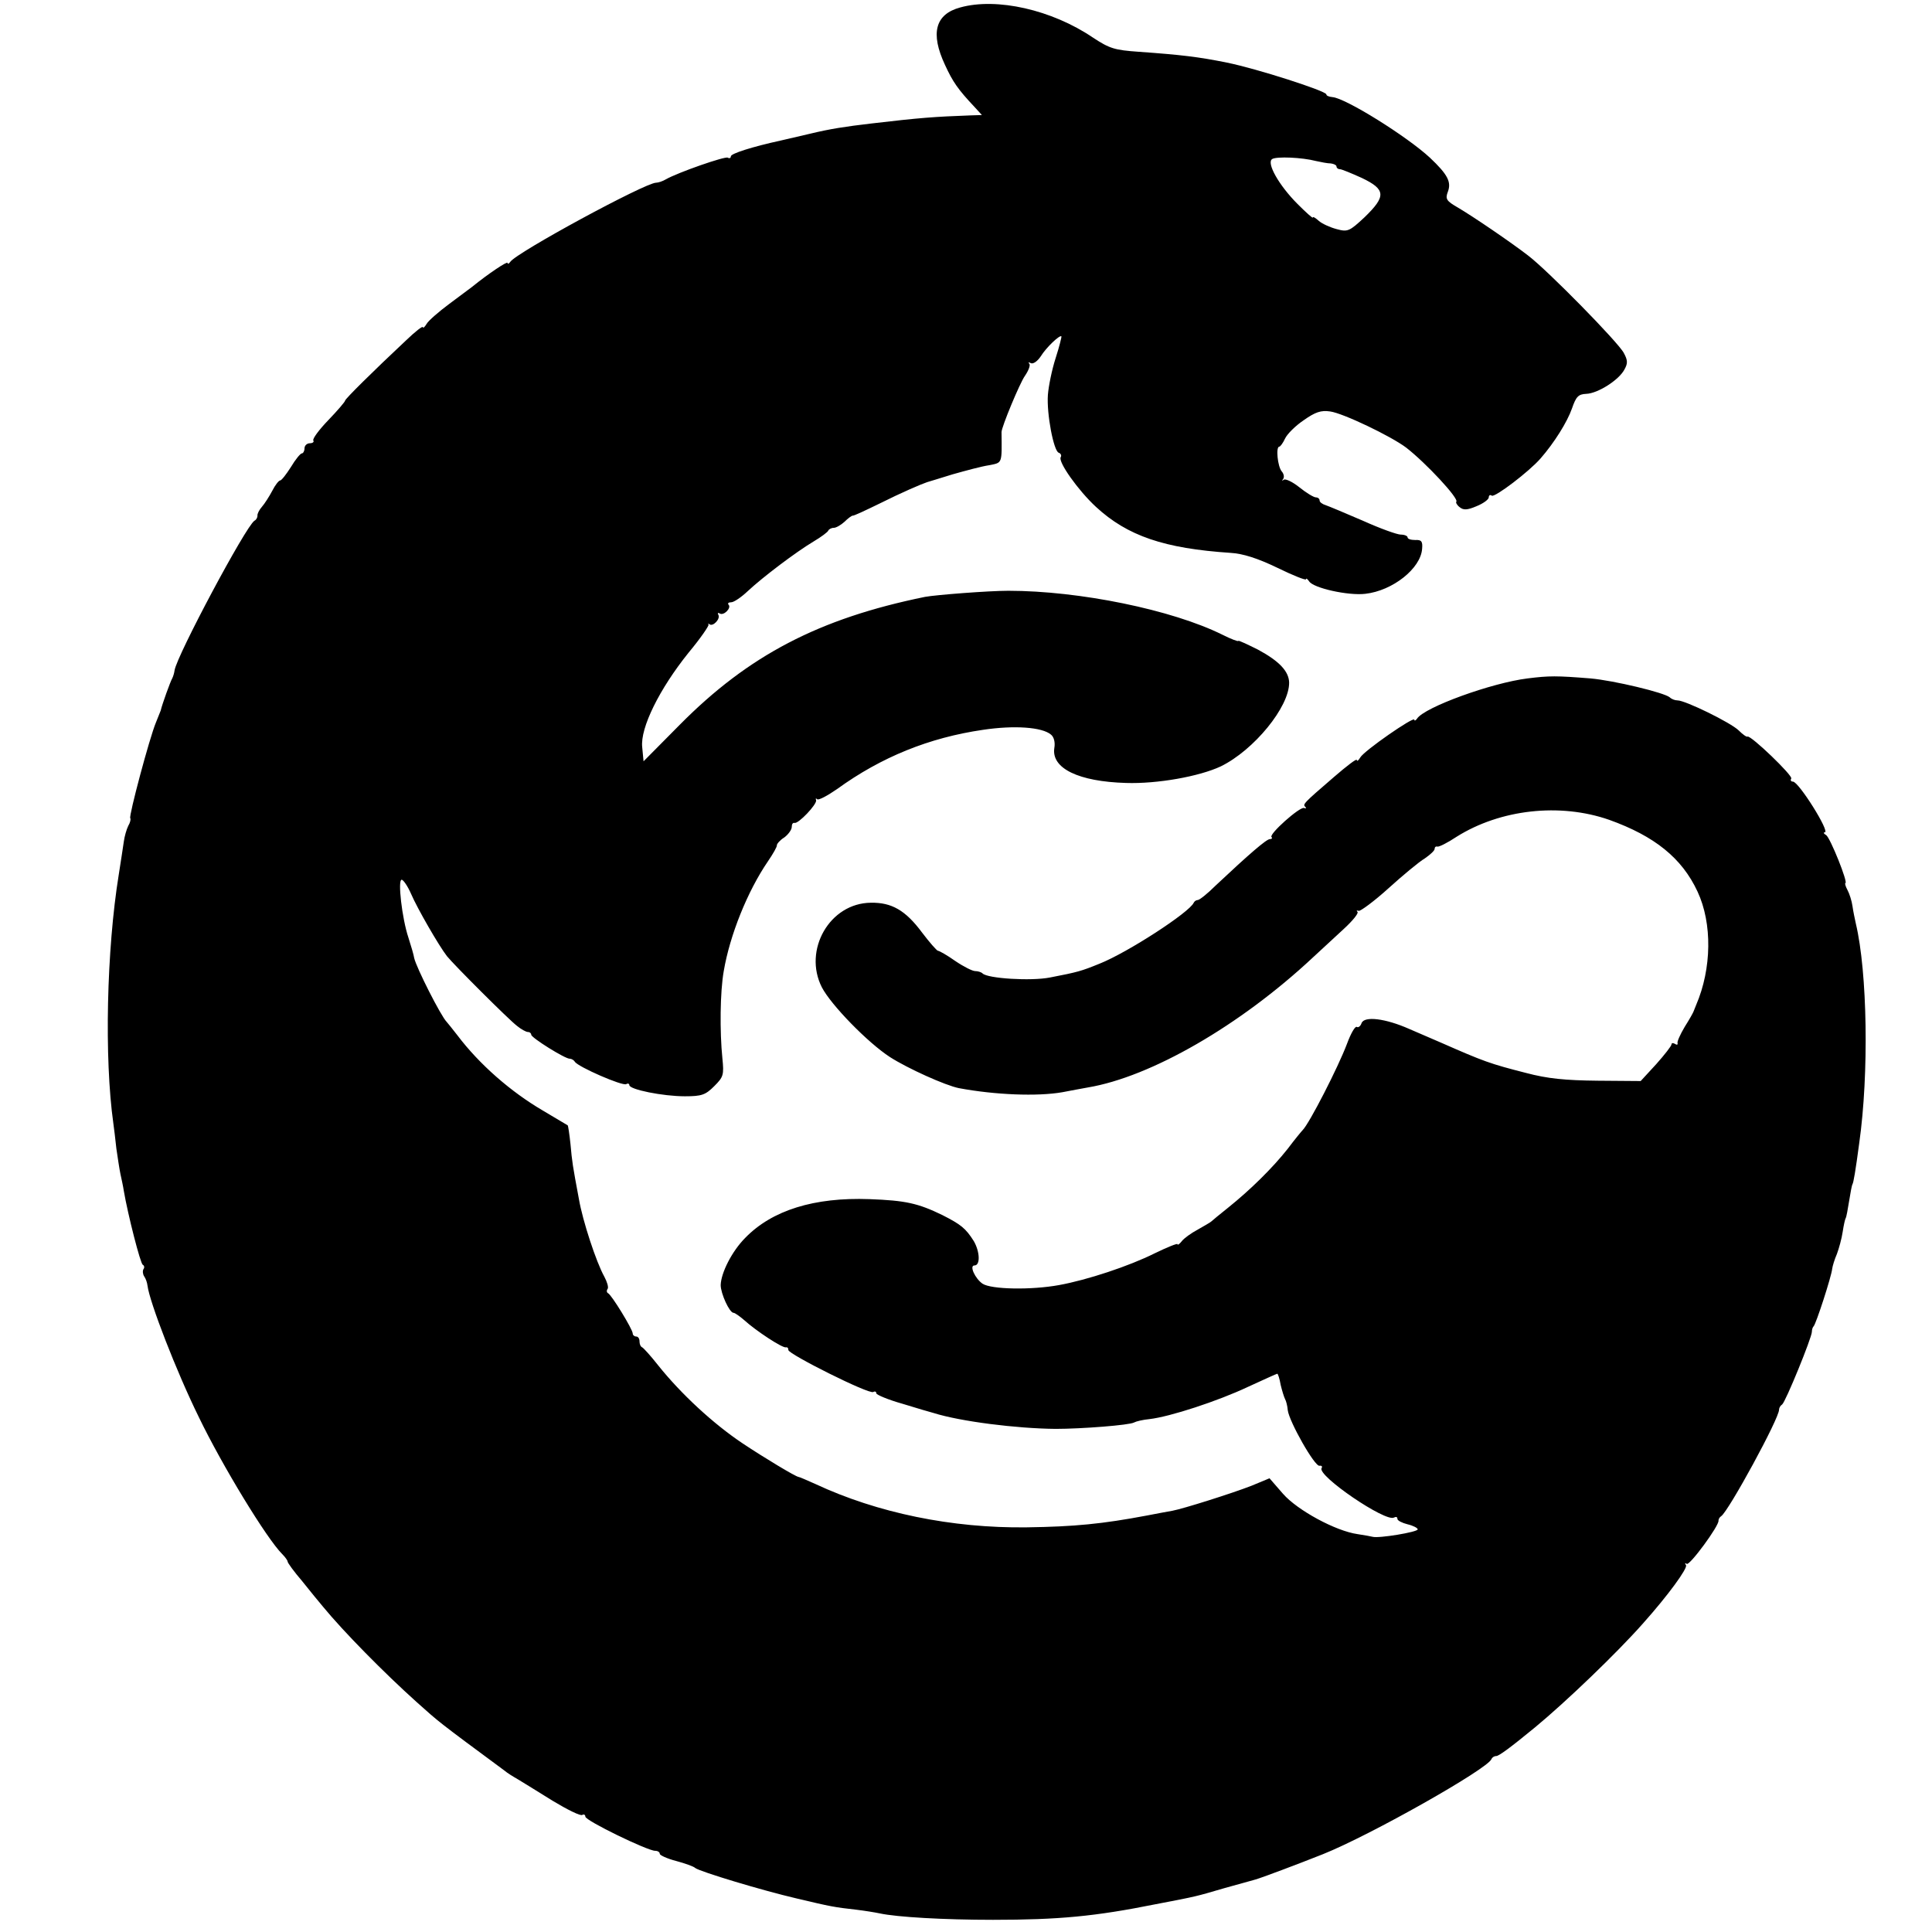 <?xml version="1.0" standalone="no"?>
<!DOCTYPE svg PUBLIC "-//W3C//DTD SVG 20010904//EN"
 "http://www.w3.org/TR/2001/REC-SVG-20010904/DTD/svg10.dtd">
<svg version="1.0" xmlns="http://www.w3.org/2000/svg"
 width="571pt" height="571pt" viewBox="0 0 571 571"
 preserveAspectRatio="xMidYMid meet">
<g transform="translate(0,571) scale(0.1,-0.1)"
fill="#000000" stroke="none">
<path d="M2838 5688 c-74 -20 -89 -76 -45 -170 23 -50 38 -72 88 -125 l21 -23
-33 -1 c-109 -4 -149 -7 -294 -24 -77 -9 -122 -16 -180 -30 -35 -8 -74 -17
-86 -20 -87 -19 -149 -39 -149 -47 0 -5 -4 -7 -9 -4 -8 5 -148 -44 -183 -64
-10 -6 -23 -10 -29 -10 -32 0 -414 -207 -431 -234 -4 -6 -8 -7 -8 -3 0 6 -57
-32 -105 -71 -5 -4 -36 -27 -67 -50 -31 -23 -62 -50 -67 -59 -6 -10 -11 -14
-11 -10 0 5 -23 -13 -51 -40 -95 -89 -179 -172 -179 -177 0 -3 -22 -29 -49
-57 -28 -29 -48 -56 -45 -61 3 -4 -2 -8 -10 -8 -9 0 -16 -7 -16 -15 0 -8 -4
-15 -8 -15 -4 0 -19 -18 -32 -40 -14 -22 -28 -40 -32 -40 -4 0 -15 -14 -23
-30 -9 -17 -23 -39 -31 -48 -8 -9 -14 -21 -13 -26 0 -5 -3 -12 -9 -15 -26 -17
-229 -398 -236 -442 -1 -8 -4 -18 -7 -24 -5 -8 -30 -77 -34 -95 -1 -3 -7 -18
-14 -35 -19 -45 -81 -278 -76 -283 2 -3 0 -13 -6 -23 -5 -10 -11 -31 -13 -46
-2 -15 -9 -59 -15 -98 -36 -222 -43 -543 -16 -735 2 -14 6 -47 9 -75 4 -27 9
-61 12 -75 3 -14 8 -36 10 -50 12 -70 49 -215 56 -218 4 -2 6 -8 2 -13 -3 -5
-2 -15 2 -21 5 -7 9 -19 10 -28 6 -48 85 -253 152 -389 69 -143 200 -358 246
-404 9 -9 16 -19 16 -22 0 -4 19 -30 43 -58 23 -29 51 -63 62 -76 60 -73 180
-195 277 -282 66 -59 60 -55 259 -202 8 -7 26 -18 40 -26 13 -8 59 -36 102
-63 43 -26 83 -46 88 -42 5 3 9 0 9 -5 0 -12 184 -101 206 -101 8 0 14 -4 14
-9 0 -4 21 -14 48 -21 26 -7 52 -16 57 -21 15 -11 197 -66 300 -90 101 -24
112 -26 175 -33 25 -3 56 -8 70 -11 51 -11 189 -19 335 -19 193 0 301 10 480
46 125 24 116 22 205 48 41 11 82 23 90 25 18 5 122 44 200 75 140 56 487 252
498 281 2 5 8 9 14 9 8 0 42 25 115 85 92 76 242 220 318 306 76 85 133 164
128 173 -4 6 -3 8 2 4 8 -7 97 114 94 128 0 4 3 10 8 13 22 15 172 290 171
315 0 5 4 12 9 15 10 7 88 198 88 215 0 6 2 13 5 16 7 6 53 148 55 170 1 8 7
28 14 44 6 16 14 45 17 65 3 20 7 38 9 41 2 3 6 25 10 50 4 25 8 47 10 50 3 5
9 39 20 122 29 205 24 505 -10 648 -3 14 -8 37 -10 52 -2 15 -9 37 -15 48 -6
11 -8 20 -6 20 9 0 -45 135 -57 142 -7 4 -9 8 -4 8 17 0 -77 150 -94 150 -6 0
-8 4 -5 9 6 8 -119 128 -129 124 -3 -2 -15 7 -26 18 -23 23 -158 89 -181 89
-8 0 -18 4 -23 9 -16 14 -166 50 -235 56 -100 8 -121 8 -185 0 -106 -13 -305
-85 -327 -119 -4 -6 -8 -7 -8 -3 0 11 -149 -92 -160 -112 -5 -9 -10 -12 -10
-7 0 5 -30 -18 -67 -50 -93 -80 -93 -81 -85 -89 4 -4 2 -5 -4 -3 -13 4 -105
-78 -96 -86 3 -3 1 -6 -5 -6 -10 0 -61 -44 -160 -137 -24 -24 -48 -43 -53 -43
-5 0 -10 -4 -12 -8 -12 -28 -195 -147 -278 -180 -54 -22 -64 -25 -147 -41 -56
-11 -184 -3 -199 12 -4 4 -14 7 -22 7 -8 0 -34 13 -59 30 -24 17 -47 30 -51
30 -4 1 -25 25 -47 54 -49 66 -90 89 -151 88 -122 -1 -201 -140 -145 -250 27
-52 135 -163 201 -206 53 -34 164 -84 204 -92 107 -20 232 -25 306 -12 25 5
59 11 75 14 186 31 450 183 665 384 25 23 66 61 92 85 26 24 44 46 40 50 -4 4
-2 5 4 3 5 -1 45 28 88 67 42 38 90 78 107 88 16 11 29 23 29 28 0 5 3 8 8 7
4 -2 30 11 57 29 129 81 305 101 451 50 134 -48 215 -113 261 -212 44 -94 42
-228 -4 -335 -3 -8 -7 -17 -8 -20 -1 -3 -12 -23 -26 -45 -13 -22 -23 -44 -21
-48 1 -5 -2 -6 -8 -2 -5 3 -10 3 -10 -2 0 -4 -20 -30 -45 -58 l-46 -50 -127 1
c-96 1 -148 6 -212 23 -106 27 -125 34 -250 89 -25 11 -67 29 -95 41 -70 31
-133 39 -141 17 -3 -9 -10 -14 -14 -11 -5 3 -18 -20 -29 -50 -26 -69 -111
-235 -131 -255 -3 -3 -23 -27 -44 -55 -45 -57 -110 -121 -176 -174 -25 -20
-47 -38 -50 -41 -3 -3 -21 -13 -40 -24 -19 -10 -41 -26 -47 -34 -7 -9 -13 -13
-13 -9 0 3 -30 -9 -67 -27 -76 -38 -200 -79 -283 -94 -82 -15 -200 -13 -226 4
-22 15 -40 54 -24 54 18 0 16 41 -2 72 -24 38 -38 49 -93 77 -72 35 -109 43
-215 47 -164 6 -288 -33 -367 -114 -40 -40 -72 -104 -73 -140 0 -25 26 -82 38
-82 4 0 18 -10 32 -22 34 -31 113 -83 123 -80 4 1 7 -2 7 -8 0 -12 239 -132
251 -124 5 3 9 1 9 -4 0 -4 35 -19 78 -31 42 -13 83 -25 91 -27 79 -25 245
-46 361 -47 76 0 219 11 232 19 5 3 25 8 46 10 60 7 201 53 290 95 46 21 85
39 87 39 2 0 7 -15 10 -33 4 -17 10 -36 13 -42 3 -5 7 -20 8 -33 4 -33 80
-168 94 -164 6 1 9 -2 6 -7 -14 -22 190 -161 214 -146 6 3 10 2 10 -4 0 -5 14
-12 30 -16 17 -4 30 -11 30 -15 0 -8 -115 -27 -133 -22 -4 1 -24 5 -45 8 -64
9 -177 70 -220 119 l-40 46 -53 -22 c-59 -23 -202 -68 -234 -74 -11 -2 -45 -8
-75 -14 -132 -25 -215 -33 -355 -35 -222 -3 -443 43 -625 128 -25 11 -47 21
-50 21 -9 1 -102 57 -165 99 -87 58 -183 147 -250 231 -22 28 -43 51 -47 53
-5 2 -8 10 -8 18 0 8 -4 14 -10 14 -5 0 -10 4 -10 9 0 12 -63 115 -73 119 -4
2 -5 8 -1 13 3 5 -2 21 -10 36 -24 43 -64 165 -75 229 -19 102 -20 108 -25
163 -3 29 -7 54 -8 55 -2 1 -35 21 -74 44 -94 55 -187 136 -252 222 -15 19
-29 37 -32 40 -17 17 -90 161 -96 189 -1 8 -9 35 -17 60 -19 57 -32 171 -20
171 5 0 18 -19 28 -42 19 -44 82 -153 106 -184 21 -26 182 -187 207 -206 12
-10 27 -18 32 -18 6 0 10 -4 10 -8 0 -9 101 -72 114 -71 5 0 12 -4 15 -9 9
-15 142 -73 152 -66 5 3 9 1 9 -3 0 -13 99 -33 164 -33 50 0 61 4 87 30 27 27
29 33 24 82 -8 79 -7 196 4 258 18 106 70 236 131 325 15 22 27 43 26 47 0 4
9 15 22 23 12 9 22 23 22 31 0 8 3 13 8 12 11 -4 67 55 64 67 -2 5 -1 7 3 3 4
-4 30 10 59 30 131 95 273 152 431 175 93 14 175 8 201 -14 9 -7 13 -23 10
-40 -9 -60 72 -99 212 -103 92 -3 216 19 280 49 98 48 203 176 202 248 -1 33
-29 63 -92 97 -32 16 -58 28 -58 26 0 -3 -21 5 -47 18 -149 74 -423 130 -633
130 -58 0 -213 -12 -246 -18 -314 -64 -522 -173 -725 -378 l-107 -108 -4 42
c-6 57 51 172 137 279 35 42 61 80 59 83 -2 3 -1 4 3 1 10 -8 33 16 26 28 -3
5 -1 7 4 4 12 -8 36 17 26 26 -3 4 0 7 8 7 8 0 30 15 49 33 45 42 143 116 195
147 22 13 42 28 43 32 2 4 9 8 16 8 7 0 21 8 32 18 10 10 21 18 24 18 3 -1 39
16 80 36 64 32 122 57 140 63 3 1 37 11 75 23 39 11 87 24 108 27 40 8 38 3
37 98 0 15 54 145 69 166 11 16 17 32 13 36 -4 5 -2 5 4 2 7 -4 20 5 30 20 16
26 56 64 61 59 1 -1 -6 -30 -17 -64 -11 -34 -21 -83 -23 -109 -4 -56 17 -166
32 -171 6 -2 9 -8 6 -13 -9 -13 51 -98 104 -147 93 -86 202 -123 398 -136 36
-2 80 -16 138 -44 47 -23 85 -38 85 -34 0 4 4 1 9 -6 12 -20 116 -43 166 -37
81 9 164 75 168 133 2 22 -2 27 -20 26 -13 0 -23 3 -23 8 0 4 -9 8 -20 8 -11
0 -61 18 -112 41 -51 22 -101 43 -110 46 -10 3 -18 9 -18 14 0 5 -5 9 -11 9
-6 0 -28 13 -49 30 -20 16 -41 26 -46 22 -5 -4 -6 -3 -2 2 4 5 3 15 -4 23 -12
14 -18 73 -7 73 3 0 11 11 17 24 6 13 31 38 55 54 34 24 51 30 78 26 38 -5
180 -73 225 -107 58 -45 157 -151 148 -160 -2 -2 2 -10 10 -16 11 -9 22 -9 50
3 20 8 36 20 36 26 0 6 4 9 9 5 10 -5 110 71 144 110 41 47 79 108 93 148 12
35 19 42 42 43 34 1 97 41 113 72 10 18 10 27 -2 49 -16 31 -225 244 -283 288
-52 40 -162 115 -208 142 -33 19 -37 25 -29 46 11 29 0 51 -53 101 -68 63
-249 176 -288 179 -10 1 -18 4 -18 8 0 10 -205 76 -294 94 -84 17 -135 23
-261 32 -70 5 -85 9 -135 42 -121 82 -284 119 -392 89z m1052 -454 c14 -3 33
-7 43 -7 9 -1 17 -5 17 -9 0 -4 4 -8 10 -8 5 0 34 -12 65 -26 71 -34 72 -54 8
-116 -45 -42 -50 -44 -83 -35 -19 5 -43 16 -52 24 -10 9 -18 14 -18 10 0 -3
-20 15 -45 40 -55 55 -93 122 -75 133 13 8 88 5 130 -6z"/>
</g>
</svg>
